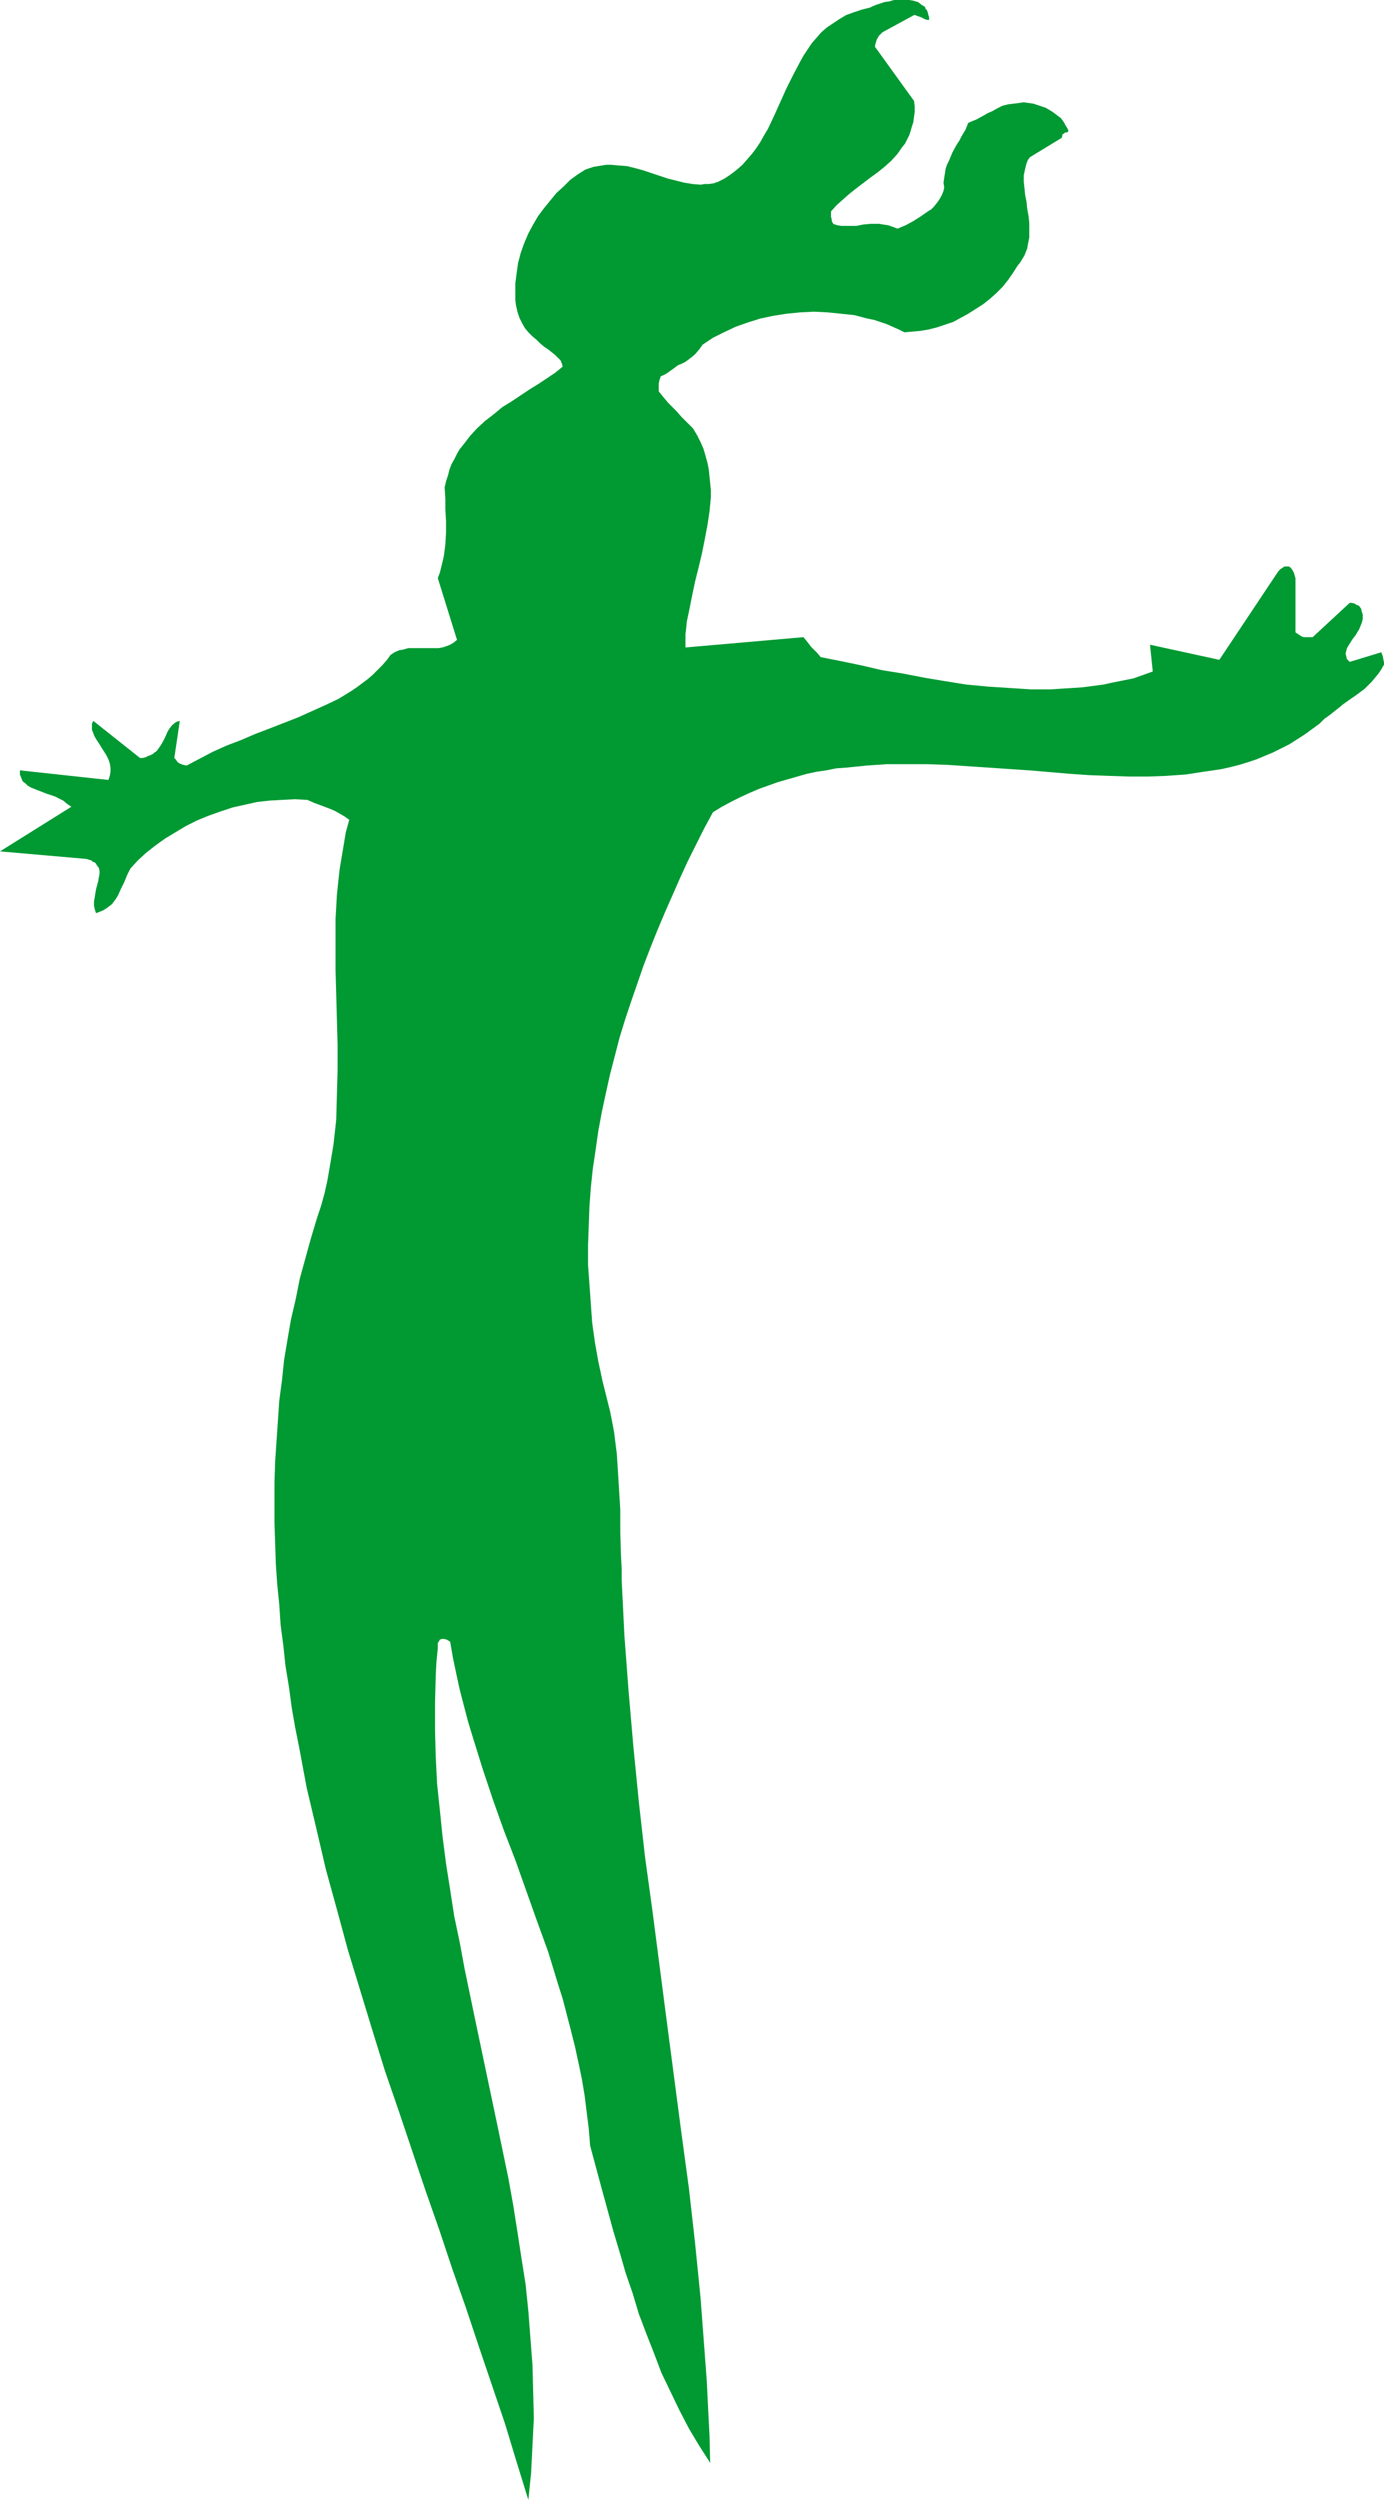 <?xml version="1.0" encoding="UTF-8" standalone="no"?>
<svg
   version="1.0"
   width="86.217mm"
   height="155.668mm"
   id="svg1"
   sodipodi:docname="Girl Jumping.wmf"
   xmlns:inkscape="http://www.inkscape.org/namespaces/inkscape"
   xmlns:sodipodi="http://sodipodi.sourceforge.net/DTD/sodipodi-0.dtd"
   xmlns="http://www.w3.org/2000/svg"
   xmlns:svg="http://www.w3.org/2000/svg">
  <sodipodi:namedview
     id="namedview1"
     pagecolor="#ffffff"
     bordercolor="#000000"
     borderopacity="0.25"
     inkscape:showpageshadow="2"
     inkscape:pageopacity="0.0"
     inkscape:pagecheckerboard="0"
     inkscape:deskcolor="#d1d1d1"
     inkscape:document-units="mm" />
  <defs
     id="defs1">
    <pattern
       id="WMFhbasepattern"
       patternUnits="userSpaceOnUse"
       width="6"
       height="6"
       x="0"
       y="0" />
  </defs>
  <path
     style="fill:#009932;fill-opacity:1;fill-rule:evenodd;stroke:none"
     d="m 124.399,588.353 0.323,-3.232 0.323,-3.07 0.162,-3.232 0.162,-3.232 0.323,-6.464 -0.162,-6.302 -0.162,-6.302 -0.485,-6.302 -0.485,-6.302 -0.646,-6.302 -0.969,-6.14 -0.969,-6.302 -0.969,-6.14 -1.131,-6.302 -2.585,-12.443 -2.585,-12.281 -2.585,-12.281 -2.585,-12.443 -1.131,-6.14 -1.292,-6.14 -0.969,-6.302 -0.969,-6.14 -0.808,-6.302 -0.646,-6.302 -0.646,-6.14 -0.323,-6.464 -0.162,-6.14 v -6.464 l 0.162,-6.302 0.162,-3.232 0.323,-3.232 v -0.646 -0.646 l 0.323,-0.485 0.162,-0.323 0.485,-0.162 h 0.485 l 0.646,0.162 0.808,0.485 0.646,3.717 0.808,3.878 0.808,3.717 0.969,3.717 0.969,3.717 1.131,3.717 2.262,7.272 2.423,7.272 2.585,7.272 2.746,7.11 2.585,7.272 2.585,7.272 2.585,7.11 2.262,7.433 1.131,3.555 0.969,3.717 0.969,3.717 0.969,3.878 0.808,3.717 0.808,3.878 0.646,3.878 0.485,3.878 0.485,3.878 0.323,4.04 2.746,10.18 2.746,10.019 1.454,4.848 1.454,5.009 1.616,4.686 1.454,4.848 1.777,4.686 1.777,4.525 1.777,4.686 2.1,4.363 2.1,4.363 2.262,4.363 2.423,4.04 2.585,4.04 -0.162,-6.464 -0.323,-6.302 -0.323,-6.625 -0.485,-6.464 -0.485,-6.464 -0.485,-6.464 -1.292,-12.927 -1.454,-12.927 -1.777,-13.089 -3.393,-25.855 -3.393,-26.178 -1.777,-12.927 -1.454,-12.927 -1.292,-13.089 -1.131,-13.089 -0.485,-6.464 -0.485,-6.464 -0.323,-6.625 -0.323,-6.464 v -2.747 l -0.162,-2.909 -0.162,-5.494 v -5.333 l -0.323,-5.333 -0.323,-5.171 -0.162,-2.585 -0.323,-2.585 -0.323,-2.585 -0.485,-2.585 -0.485,-2.424 -0.646,-2.585 -1.131,-4.525 -0.969,-4.525 -0.808,-4.525 -0.646,-4.686 -0.323,-4.525 -0.323,-4.525 -0.323,-4.525 v -4.525 l 0.162,-4.525 0.162,-4.525 0.323,-4.525 0.485,-4.525 0.646,-4.363 0.646,-4.525 0.808,-4.363 0.969,-4.525 0.969,-4.363 1.131,-4.363 1.131,-4.363 1.292,-4.201 1.454,-4.363 1.454,-4.201 1.454,-4.201 1.616,-4.201 1.616,-4.04 1.777,-4.201 1.777,-4.04 1.777,-4.04 1.777,-3.878 1.939,-3.878 1.939,-3.878 2.1,-3.878 2.1,-1.293 2.1,-1.131 2.262,-1.131 2.1,-0.97 2.262,-0.97 2.262,-0.808 2.262,-0.808 2.262,-0.646 2.262,-0.646 2.262,-0.646 2.262,-0.485 2.262,-0.323 2.423,-0.485 2.262,-0.162 4.847,-0.485 4.685,-0.323 h 4.847 4.685 l 4.847,0.162 4.847,0.323 4.847,0.323 9.532,0.646 9.532,0.808 4.685,0.323 4.524,0.162 4.685,0.162 h 4.524 l 4.362,-0.162 4.524,-0.323 2.1,-0.323 2.1,-0.323 2.262,-0.323 2.1,-0.323 2.1,-0.485 1.939,-0.485 2.1,-0.646 1.939,-0.646 1.939,-0.808 1.939,-0.808 1.939,-0.97 1.939,-0.97 1.777,-1.131 1.777,-1.131 1.777,-1.293 1.777,-1.293 1.131,-1.131 1.131,-0.808 2.262,-1.778 0.969,-0.808 1.131,-0.808 2.1,-1.454 1.939,-1.454 0.808,-0.808 0.808,-0.808 0.808,-0.97 0.808,-0.97 0.646,-0.97 0.646,-1.131 v -0.485 l -0.162,-0.808 -0.162,-0.808 -0.323,-0.808 -7.432,2.262 -0.323,-0.323 -0.323,-0.323 -0.162,-0.646 -0.162,-0.646 0.162,-0.646 0.162,-0.646 0.485,-0.808 0.808,-1.293 0.646,-0.808 0.485,-0.808 0.485,-0.808 0.323,-0.808 0.323,-0.808 0.162,-0.808 v -0.97 l -0.323,-0.97 v -0.323 l -0.162,-0.162 -0.162,-0.323 -0.323,-0.323 -0.485,-0.162 -0.485,-0.323 -0.646,-0.162 h -0.485 l -8.724,8.08 h -0.969 -1.131 l -0.485,-0.162 -0.485,-0.323 -0.485,-0.323 -0.485,-0.323 v -12.766 l -0.162,-0.485 -0.162,-0.646 -0.323,-0.646 -0.323,-0.485 -0.323,-0.323 -0.323,-0.162 h -0.323 -0.323 -0.323 l -0.485,0.323 -0.485,0.323 -0.485,0.485 -13.894,20.845 -16.317,-3.555 0.646,6.302 -2.262,0.808 -2.262,0.808 -2.423,0.485 -2.423,0.485 -2.262,0.485 -2.423,0.323 -2.423,0.323 -2.423,0.162 -2.585,0.162 -2.423,0.162 h -4.847 l -5.008,-0.323 -5.008,-0.323 -5.17,-0.485 -5.008,-0.808 -4.847,-0.808 -5.008,-0.97 -5.008,-0.808 -4.847,-1.131 -4.685,-0.97 -4.847,-0.97 -0.808,-0.97 -0.969,-0.97 -0.485,-0.485 -0.485,-0.646 -0.646,-0.808 -0.646,-0.808 -27.788,2.424 v -1.454 -1.616 l 0.162,-1.454 0.162,-1.616 0.646,-3.07 0.646,-3.232 0.646,-3.07 0.808,-3.232 0.808,-3.393 0.646,-3.232 0.646,-3.393 0.485,-3.232 0.162,-1.616 0.162,-1.778 v -1.616 l -0.162,-1.616 -0.162,-1.616 -0.162,-1.616 -0.323,-1.616 -0.485,-1.778 -0.485,-1.616 -0.646,-1.454 -0.808,-1.616 -0.969,-1.616 -1.454,-1.454 -1.292,-1.293 -1.131,-1.293 -0.969,-0.97 -0.969,-0.97 -0.808,-0.97 -0.808,-0.97 -0.646,-0.808 v -1.778 l 0.162,-0.808 0.323,-0.97 0.808,-0.323 0.808,-0.485 0.646,-0.485 0.485,-0.323 0.646,-0.485 0.646,-0.485 0.808,-0.323 0.969,-0.485 1.292,-0.97 0.969,-0.808 0.969,-1.131 0.808,-1.131 2.423,-1.616 2.585,-1.293 2.746,-1.293 2.746,-0.97 3.07,-0.97 3.07,-0.646 3.07,-0.485 3.231,-0.323 3.231,-0.162 3.231,0.162 3.231,0.323 3.07,0.323 3.07,0.808 1.616,0.323 1.454,0.485 1.454,0.485 1.454,0.646 1.454,0.646 1.292,0.646 1.939,-0.162 1.777,-0.162 1.939,-0.323 1.939,-0.485 1.939,-0.646 1.939,-0.646 1.777,-0.97 1.777,-0.97 1.777,-1.131 1.777,-1.131 1.616,-1.293 1.454,-1.293 1.454,-1.454 1.292,-1.616 1.131,-1.616 1.131,-1.778 0.646,-0.808 0.485,-0.808 0.485,-0.808 0.323,-0.808 0.323,-0.808 0.162,-0.97 0.323,-1.616 v -1.778 -1.616 l -0.162,-1.616 -0.323,-1.778 -0.162,-1.616 -0.323,-1.616 -0.162,-1.616 -0.162,-1.454 v -1.616 l 0.323,-1.454 0.162,-0.646 0.162,-0.646 0.323,-0.808 0.485,-0.646 7.432,-4.525 0.162,-0.323 V 31.833 l 0.162,-0.323 h 0.162 l 0.323,-0.323 h 0.485 l 0.162,-0.162 0.162,-0.162 v -0.162 l -0.162,-0.323 -0.162,-0.323 -0.323,-0.485 -0.323,-0.646 -0.323,-0.485 -0.485,-0.646 -0.646,-0.485 -0.646,-0.485 -0.646,-0.485 -0.808,-0.485 -0.808,-0.485 -0.969,-0.323 -0.969,-0.323 -0.969,-0.323 -1.131,-0.162 -1.131,-0.162 -1.131,0.162 -1.292,0.162 -1.292,0.162 -1.292,0.323 -0.646,0.323 -0.646,0.323 -1.131,0.646 -1.131,0.485 -0.808,0.485 -1.777,0.97 -0.808,0.323 -1.131,0.485 -0.323,0.808 -0.323,0.808 -0.969,1.616 -0.485,0.97 -0.646,0.97 -0.969,1.778 -0.808,1.939 -0.485,0.97 -0.323,0.97 -0.162,1.131 -0.162,0.97 -0.162,1.131 0.162,1.131 -0.162,0.808 -0.323,0.808 -0.323,0.646 -0.485,0.808 -0.485,0.646 -0.646,0.808 -0.646,0.646 -0.808,0.485 -1.616,1.131 -1.777,1.131 -1.777,0.97 -1.939,0.808 -1.292,-0.485 -0.969,-0.323 -1.131,-0.162 -0.969,-0.162 h -0.969 -0.969 l -1.777,0.162 -1.616,0.323 h -1.777 -0.969 -0.808 l -0.969,-0.162 -0.969,-0.323 v 0 -0.162 l -0.162,-0.162 -0.162,-0.485 v -0.323 l -0.162,-0.485 v -0.646 -0.646 l 1.292,-1.454 1.454,-1.293 1.454,-1.293 1.616,-1.293 3.393,-2.585 1.777,-1.293 1.616,-1.293 1.616,-1.454 1.454,-1.616 1.131,-1.616 0.646,-0.808 0.485,-0.97 0.485,-0.97 0.323,-0.97 0.323,-1.131 0.323,-0.97 0.162,-1.293 0.162,-1.131 v -1.293 l -0.162,-1.293 -9.209,-12.766 0.162,-0.808 0.323,-0.97 0.485,-0.808 0.808,-0.808 7.432,-4.04 h 0.323 l 0.323,0.162 0.969,0.323 0.969,0.485 0.485,0.162 h 0.485 V 4.04 L 218.587,3.555 218.426,2.909 218.264,2.424 217.941,2.101 217.779,1.616 216.972,1.131 216.164,0.485 215.033,0.162 214.064,0 h -1.131 -1.292 -1.131 l -1.131,0.323 -1.131,0.162 -0.969,0.323 -0.969,0.323 -0.808,0.323 -0.646,0.323 -1.939,0.485 -1.939,0.646 -1.777,0.646 -1.616,0.97 -1.454,0.97 -1.454,0.97 -1.292,1.131 -1.131,1.293 -1.131,1.293 -0.969,1.454 -0.969,1.454 -0.808,1.454 -1.616,3.07 -1.616,3.232 -1.454,3.232 -1.454,3.232 -1.454,3.07 -0.969,1.616 -0.808,1.454 -0.969,1.454 -0.969,1.293 -1.131,1.293 -1.131,1.293 -1.292,1.131 -1.454,1.131 -1.454,0.97 -1.616,0.808 -0.969,0.323 -1.131,0.162 h -0.969 l -0.969,0.162 -1.939,-0.162 -1.939,-0.323 -1.939,-0.485 -1.939,-0.485 -1.939,-0.646 -1.939,-0.646 -1.939,-0.646 -1.777,-0.485 -1.939,-0.485 -1.939,-0.162 -1.939,-0.162 h -0.969 l -1.131,0.162 -0.969,0.162 -0.969,0.162 -0.969,0.323 -0.969,0.323 -1.777,1.131 -1.777,1.293 -1.616,1.616 -1.616,1.454 -1.454,1.778 -1.454,1.778 -1.454,1.939 -1.131,1.939 -1.131,2.101 -0.969,2.262 -0.808,2.262 -0.646,2.424 -0.323,2.262 -0.323,2.585 v 2.585 1.293 l 0.162,1.293 0.162,0.646 0.162,0.808 0.485,1.454 0.646,1.293 0.646,1.131 0.808,0.97 0.969,0.97 0.969,0.808 0.808,0.808 0.969,0.808 0.969,0.646 0.808,0.646 0.808,0.646 0.646,0.646 0.646,0.646 0.323,0.808 0.162,0.646 -1.777,1.454 -1.939,1.293 -1.939,1.293 -2.1,1.293 -4.362,2.909 -2.1,1.293 -1.939,1.616 -2.1,1.616 -1.939,1.778 -1.616,1.778 -1.616,2.101 -0.808,0.97 -0.646,1.131 -0.646,1.293 -0.646,1.131 -0.485,1.293 -0.323,1.293 -0.485,1.454 -0.323,1.454 0.162,2.585 v 2.585 l 0.162,2.747 v 2.747 l -0.162,2.747 -0.323,2.585 -0.323,1.454 -0.323,1.293 -0.323,1.293 -0.485,1.293 4.524,14.543 -0.808,0.646 -0.808,0.485 -0.808,0.323 -0.969,0.323 -0.969,0.162 h -0.969 -1.939 -2.1 -1.131 -0.969 l -1.131,0.323 -0.969,0.162 -1.131,0.485 -0.969,0.646 -0.808,1.131 -1.131,1.293 -1.131,1.131 -1.131,1.131 -1.131,0.97 -1.292,0.97 -1.292,0.97 -1.454,0.97 -2.908,1.778 -3.07,1.454 -3.231,1.454 -3.231,1.454 -6.624,2.585 -3.393,1.293 -3.393,1.454 -3.393,1.293 -3.231,1.454 -3.07,1.616 -3.07,1.616 -0.808,-0.162 -0.485,-0.162 -0.323,-0.162 -0.323,-0.162 -0.323,-0.323 -0.323,-0.485 -0.323,-0.323 1.292,-8.726 -0.646,0.162 -0.323,0.162 -0.808,0.646 -0.646,0.808 -0.485,0.808 -0.485,1.131 -0.485,0.97 -0.646,1.131 -0.808,1.131 -0.323,0.323 -0.323,0.162 -0.323,0.323 -0.646,0.323 -0.485,0.162 -0.646,0.323 -0.646,0.162 h -0.646 l -10.986,-8.726 -0.162,0.323 -0.162,0.323 v 0.808 0.646 l 0.323,0.808 0.162,0.485 0.162,0.323 0.485,0.808 0.646,0.97 0.485,0.808 1.131,1.778 0.485,0.97 0.323,0.97 0.162,0.97 v 0.97 l -0.162,0.97 -0.162,0.485 -0.162,0.485 -20.841,-2.262 v 0.97 l 0.323,0.808 0.323,0.808 0.646,0.485 0.485,0.485 0.808,0.485 0.808,0.323 0.808,0.323 2.1,0.808 1.939,0.646 0.969,0.485 0.969,0.485 0.969,0.808 0.969,0.646 L 0,200.373 l 20.356,1.778 0.485,0.162 0.646,0.162 0.323,0.323 0.485,0.162 0.323,0.323 0.162,0.323 0.485,0.646 0.162,0.646 v 0.808 l -0.162,0.808 -0.162,0.97 -0.485,1.778 -0.323,1.939 -0.162,0.97 v 0.97 l 0.162,0.808 0.323,0.97 0.808,-0.323 0.808,-0.323 0.808,-0.485 0.646,-0.485 0.646,-0.485 0.485,-0.646 0.485,-0.646 0.485,-0.808 0.646,-1.454 0.808,-1.616 0.646,-1.616 0.808,-1.616 1.777,-1.939 1.939,-1.778 2.262,-1.778 2.262,-1.616 2.423,-1.454 2.423,-1.454 2.585,-1.293 2.746,-1.131 2.746,-0.97 2.908,-0.97 2.908,-0.646 2.908,-0.646 2.908,-0.323 2.908,-0.162 3.07,-0.162 2.908,0.162 1.454,0.646 1.292,0.485 1.292,0.485 1.292,0.485 1.131,0.485 1.131,0.646 1.131,0.646 1.131,0.808 -0.808,2.909 -0.485,2.909 -0.485,2.909 -0.485,2.909 -0.323,2.909 -0.323,3.07 -0.323,5.817 v 5.979 5.817 l 0.323,11.796 0.162,5.979 v 5.817 l -0.162,5.817 -0.162,5.979 -0.323,2.909 -0.323,2.909 -0.485,2.909 -0.485,2.909 -0.485,2.747 -0.646,2.909 -0.808,2.909 -0.969,2.909 -1.454,4.848 -1.292,4.686 -1.292,4.686 -0.969,4.848 -1.131,4.848 -0.808,4.686 -0.808,4.848 -0.485,4.686 -0.646,4.848 -0.323,4.848 -0.323,4.686 -0.323,4.848 -0.162,4.848 v 4.848 4.686 l 0.162,4.848 0.162,4.848 0.323,4.686 0.485,4.848 0.323,4.848 0.646,4.848 0.485,4.686 0.808,4.848 0.646,4.848 0.808,4.686 0.969,4.848 1.777,9.534 2.262,9.534 2.262,9.695 2.585,9.372 2.585,9.534 2.908,9.534 2.908,9.534 2.908,9.372 3.231,9.372 6.301,18.745 3.231,9.211 3.07,9.211 3.231,9.211 3.07,9.211 3.07,9.049 3.07,9.049 2.746,9.049 z"
     id="path1" />
</svg>
